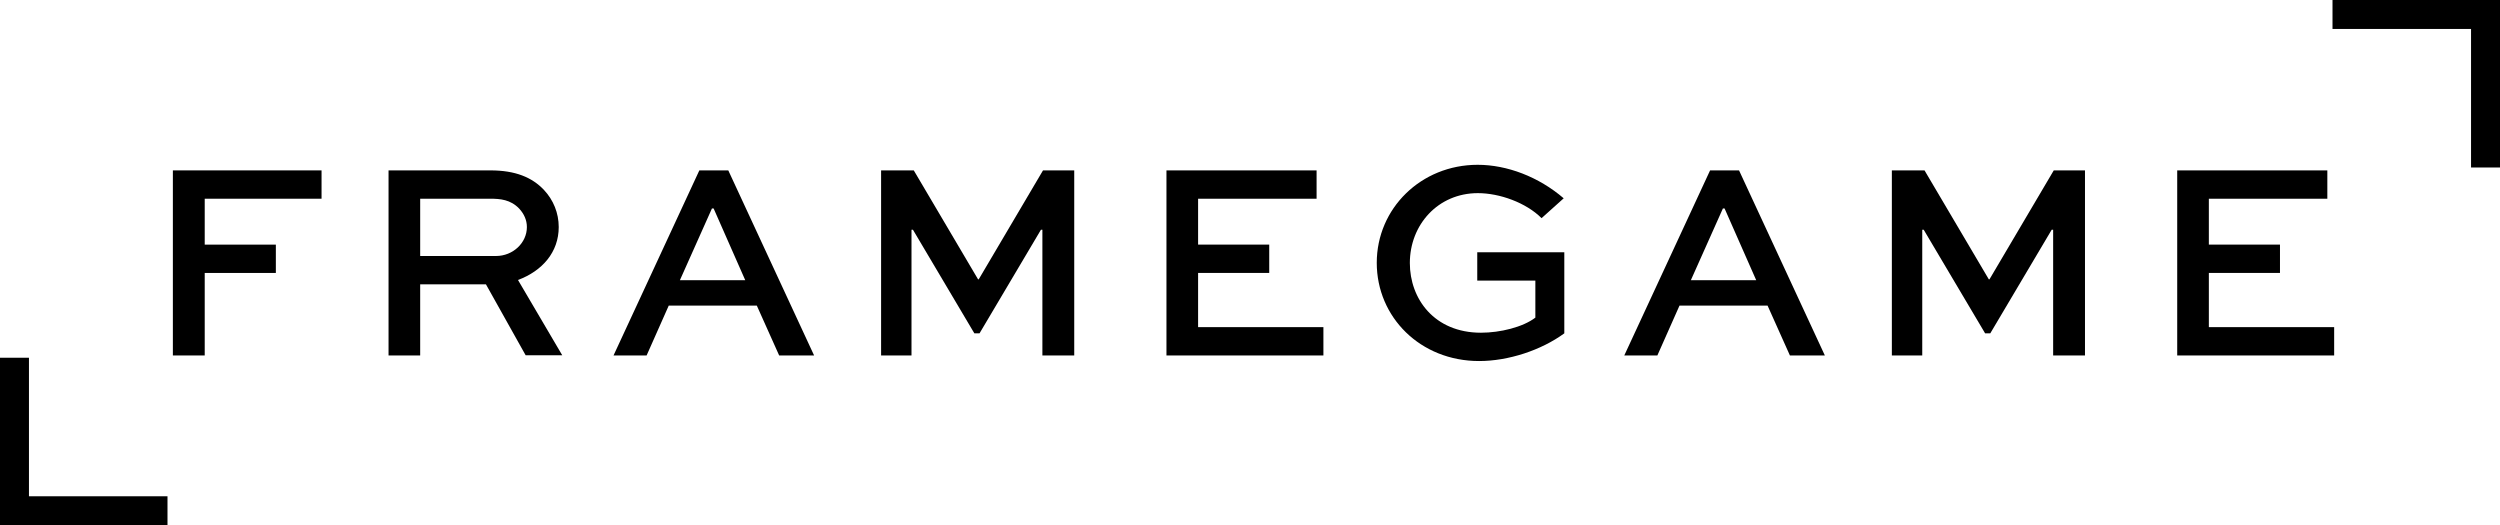 <?xml version="1.0" encoding="UTF-8"?> <svg xmlns="http://www.w3.org/2000/svg" xmlns:xlink="http://www.w3.org/1999/xlink" version="1.1" id="Vrstva_1" x="0px" y="0px" viewBox="0 0 1209 254" style="enable-background:new 0 0 1209 254;" xml:space="preserve"> <style type="text/css"> .st0{fill:none;stroke:#000000;stroke-width:14;stroke-miterlimit:10;} </style> <g> <path d="M83.6,171.9V82.4h71.9v13.7H99v22.2h34.4V132H99v39.9H83.6z"></path> <path d="M187.9,171.9V82.4h49.3c11.9,0,20.1,3.3,25.9,9.5c4.5,4.8,7.1,11.1,7.1,17.9c0,12.1-7.9,21.2-19.7,25.6l21.4,36.4h-17.7 L235,137.5h-31.8v34.4H187.9z M203.2,96.1v27.7h36.7c8.1,0,14.9-6.3,14.9-14c0-3.4-1.4-6.4-3.7-8.9c-4.2-4.4-9.2-4.8-14-4.8H203.2z "></path> <path d="M338.2,82.4h14l41.5,89.5h-16.9L366,147.8h-42.6l-10.7,24.1h-16L338.2,82.4z M328.8,135.5h31.6l-15.3-34.7h-0.8 L328.8,135.5z"></path> <path d="M504.1,171.9v-60.8h-0.7l-29.7,50.1h-2.5l-29.7-50.1h-0.7v60.8h-14.7V82.4h15.8l31.1,52.7h0.3l31.1-52.7h15.1v89.5H504.1z"></path> <path d="M613.8,132h-34.4v26.2H640v13.7h-75.9V82.4h72.6v13.7h-57.3v22.2h34.4V132z"></path> <path d="M745.5,105.5c-7.5-7.5-20.3-12.1-30.8-12.1c-19.3,0-32.9,15.3-32.9,33.8c0,17.3,11.8,33.7,34.4,33.7 c9.3,0,20.3-2.7,26.3-7.3v-17.9h-28.1V122h42.1v39.2c-11.2,8.2-27.1,13.4-41.2,13.4c-28.4,0-49.5-21.2-49.5-47.5 c0-26.3,21.4-47.4,48.8-47.4c14.2,0,29.5,5.8,41.6,16.2L745.5,105.5z"></path> <path d="M827,82.4h14l41.5,89.5h-16.9l-10.8-24.1h-42.6l-10.7,24.1h-16L827,82.4z M817.7,135.5h31.6L834,100.8h-0.8L817.7,135.5z"></path> <path d="M992.9,171.9v-60.8h-0.7l-29.7,50.1H960l-29.7-50.1h-0.7v60.8h-14.7V82.4h15.8l31.1,52.7h0.3l31.1-52.7h15.1v89.5H992.9z"></path> <path d="M1102.6,132h-34.4v26.2h60.6v13.7h-75.9V82.4h72.6v13.7h-57.3v22.2h34.4V132z"></path> </g> <polyline class="st0" points="1128,7 1202,7 1202,81 "></polyline> <polyline class="st0" points="81,247 7,247 7,173 "></polyline> </svg> 